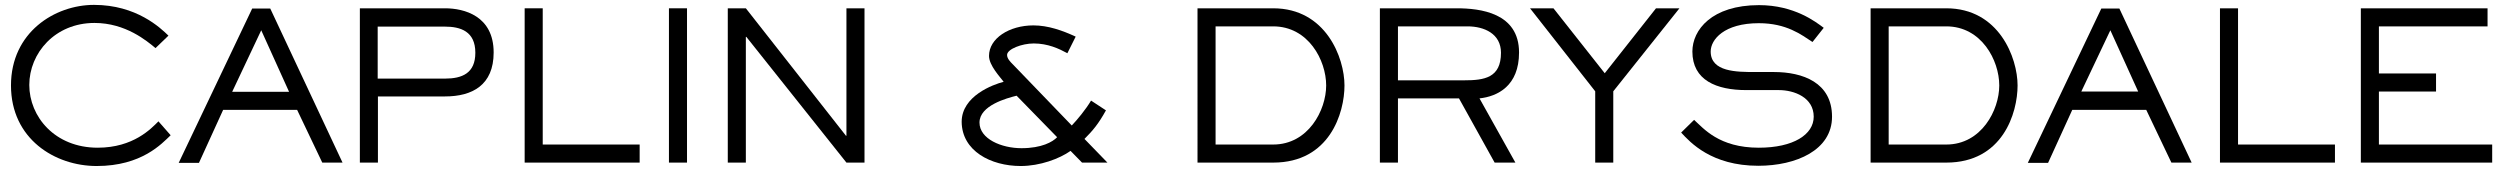 <?xml version="1.0" encoding="utf-8"?>
<!-- Generator: Adobe Illustrator 26.0.2, SVG Export Plug-In . SVG Version: 6.00 Build 0)  -->
<svg version="1.1" id="Layer_1" xmlns="http://www.w3.org/2000/svg" xmlns:xlink="http://www.w3.org/1999/xlink" x="0px" y="0px"
	 viewBox="0 0 1024 70" style="enable-background:new 0 0 1024 70;" xml:space="preserve">
<g>
	<g>
		<path d="M69.9,55.4C66.3,58.8,58.1,68,39.6,68C22.5,68,4.5,56.9,4.5,35c0-21.8,18-33,34-33c17.4,0,27.2,9.4,30.5,12.6l-5.3,5.1
			c-3.5-2.9-12.2-10.3-25-10.3c-16.2,0-26.7,12.4-26.7,25.4s10.5,25.7,28,25.7c14.7,0,22-7.9,24.9-10.8L69.9,55.4z"/>
		<path d="M140.3,66.6H132L121.7,45H91.4l-9.9,21.7h-8.3l30.1-63.2h7.4L140.3,66.6z M107,12.4L95.1,37.6h23.3L107,12.4z"/>
		<path d="M154.8,66.6h-7.4V3.4h34.9c7.8,0,19.9,3.1,19.9,18.1c0,13.4-8.8,18-19.9,18h-27.5V66.6z M182.2,32.2
			c7.1,0,12.5-2.2,12.5-10.6c0-8.8-6.1-10.7-12.5-10.7h-27.5v21.3H182.2z"/>
		<path d="M262,66.6h-47.1V3.4h7.4v55.8H262V66.6z"/>
		<path d="M281.4,66.6H274V3.4h7.4V66.6z"/>
		<path d="M354.1,66.6h-7.4l-41-51.5h-0.2v51.5h-7.4V3.4h7.4l41,52.2h0.2V3.4h7.4V66.6z"/>
	</g>
	<path d="M453.6,66.6h-10.4l-4.7-4.8C434,65,426,68,418.1,68c-12.3,0-24.1-6.2-24.2-18.1c0-10.6,12.9-15.3,17.2-16.4
		c-1.4-1.9-6-6.7-6-10.6c0-7.2,8.3-12.5,18.2-12.5c6,0,11.9,2.1,17.3,4.6l-3.4,6.8c-3.5-1.9-8-4-13.8-4c-4.8,0-10.9,2.3-10.9,4.7
		c0,1.5,1.3,2.8,2.4,3.9l24.1,25c2.2-2.3,5.7-6.5,7.9-10.2l6.1,4c-3.1,5.6-5.4,8.3-8.8,11.7L453.6,66.6z M416.4,39.2
		c-4,1-15.2,4-15.2,11c0,6.7,9,10.5,17.2,10.5c8.3,0,12.8-2.6,14.6-4.5L416.4,39.2z"/>
	<g>
		<path d="M521.5,3.4c21.6,0,29.2,20.3,29.2,31.6s-6.1,31.6-29.2,31.6h-31V3.4H521.5z M521.5,59.2c14.4,0,21.7-14.1,21.7-24.2
			c0-10.3-7.3-24.2-21.7-24.2h-23.6v48.4H521.5z"/>
		<path d="M620.7,66.6h-8.5l-14.6-26.3h-25v26.3h-7.4V3.4h31.5c9.5,0,25.5,1.8,25.5,18.1c0,13.7-8.8,18-16.2,18.8L620.7,66.6z
			 M599.7,32.9c8.3,0,15.1-1,15.1-11.3c0-7.8-6.9-10.8-13.7-10.8h-28.5v22.1H599.7z"/>
		<path d="M660.8,66.6h-7.4V37.4l-26.7-34h9.6l21,26.6l21-26.6h9.6l-27.1,34V66.6z"/>
		<path d="M726.6,29.5c11.8,0,23.8,4.3,23.8,18.3c0,13.7-14.7,20.1-30.2,20.1c-19.2,0-27.9-9.6-31.6-13.6l5.3-5.2
			c3.9,3.5,10.2,11.4,26.5,11.4c14.2,0,22.5-5.4,22.5-12.7c0-7.9-8-10.9-14.3-10.9h-13.3c-12.2,0-22.1-4-22.1-15.8
			c0-8.8,7.9-19,27.3-19c14.5,0,23.3,6.9,26.5,9.3l-4.6,5.8c-4.6-3-10.6-7.7-22-7.7c-14.2,0-19.7,6.7-19.7,11.6
			c0,8.4,10.7,8.4,18.3,8.4H726.6z"/>
		<path d="M797.2,3.4c21.6,0,29.2,20.3,29.2,31.6s-6.1,31.6-29.2,31.6h-31V3.4H797.2z M797.2,59.2c14.4,0,21.7-14.1,21.7-24.2
			c0-10.3-7.3-24.2-21.7-24.2h-23.6v48.4H797.2z"/>
		<path d="M897.7,66.6h-8.3L879.1,45h-30.3l-9.9,21.7h-8.3l30.1-63.2h7.4L897.7,66.6z M864.4,12.4l-11.9,25.1h23.3L864.4,12.4z"/>
		<path d="M956.4,66.6h-47.1V3.4h7.4v55.8h39.7V66.6z"/>
		<path d="M1020.7,66.6H967V3.4h51.9v7.4h-44.5v19.3h23.4v7.4h-23.4v21.7h46.4V66.6z"/>
	</g>
</g>
</svg>
